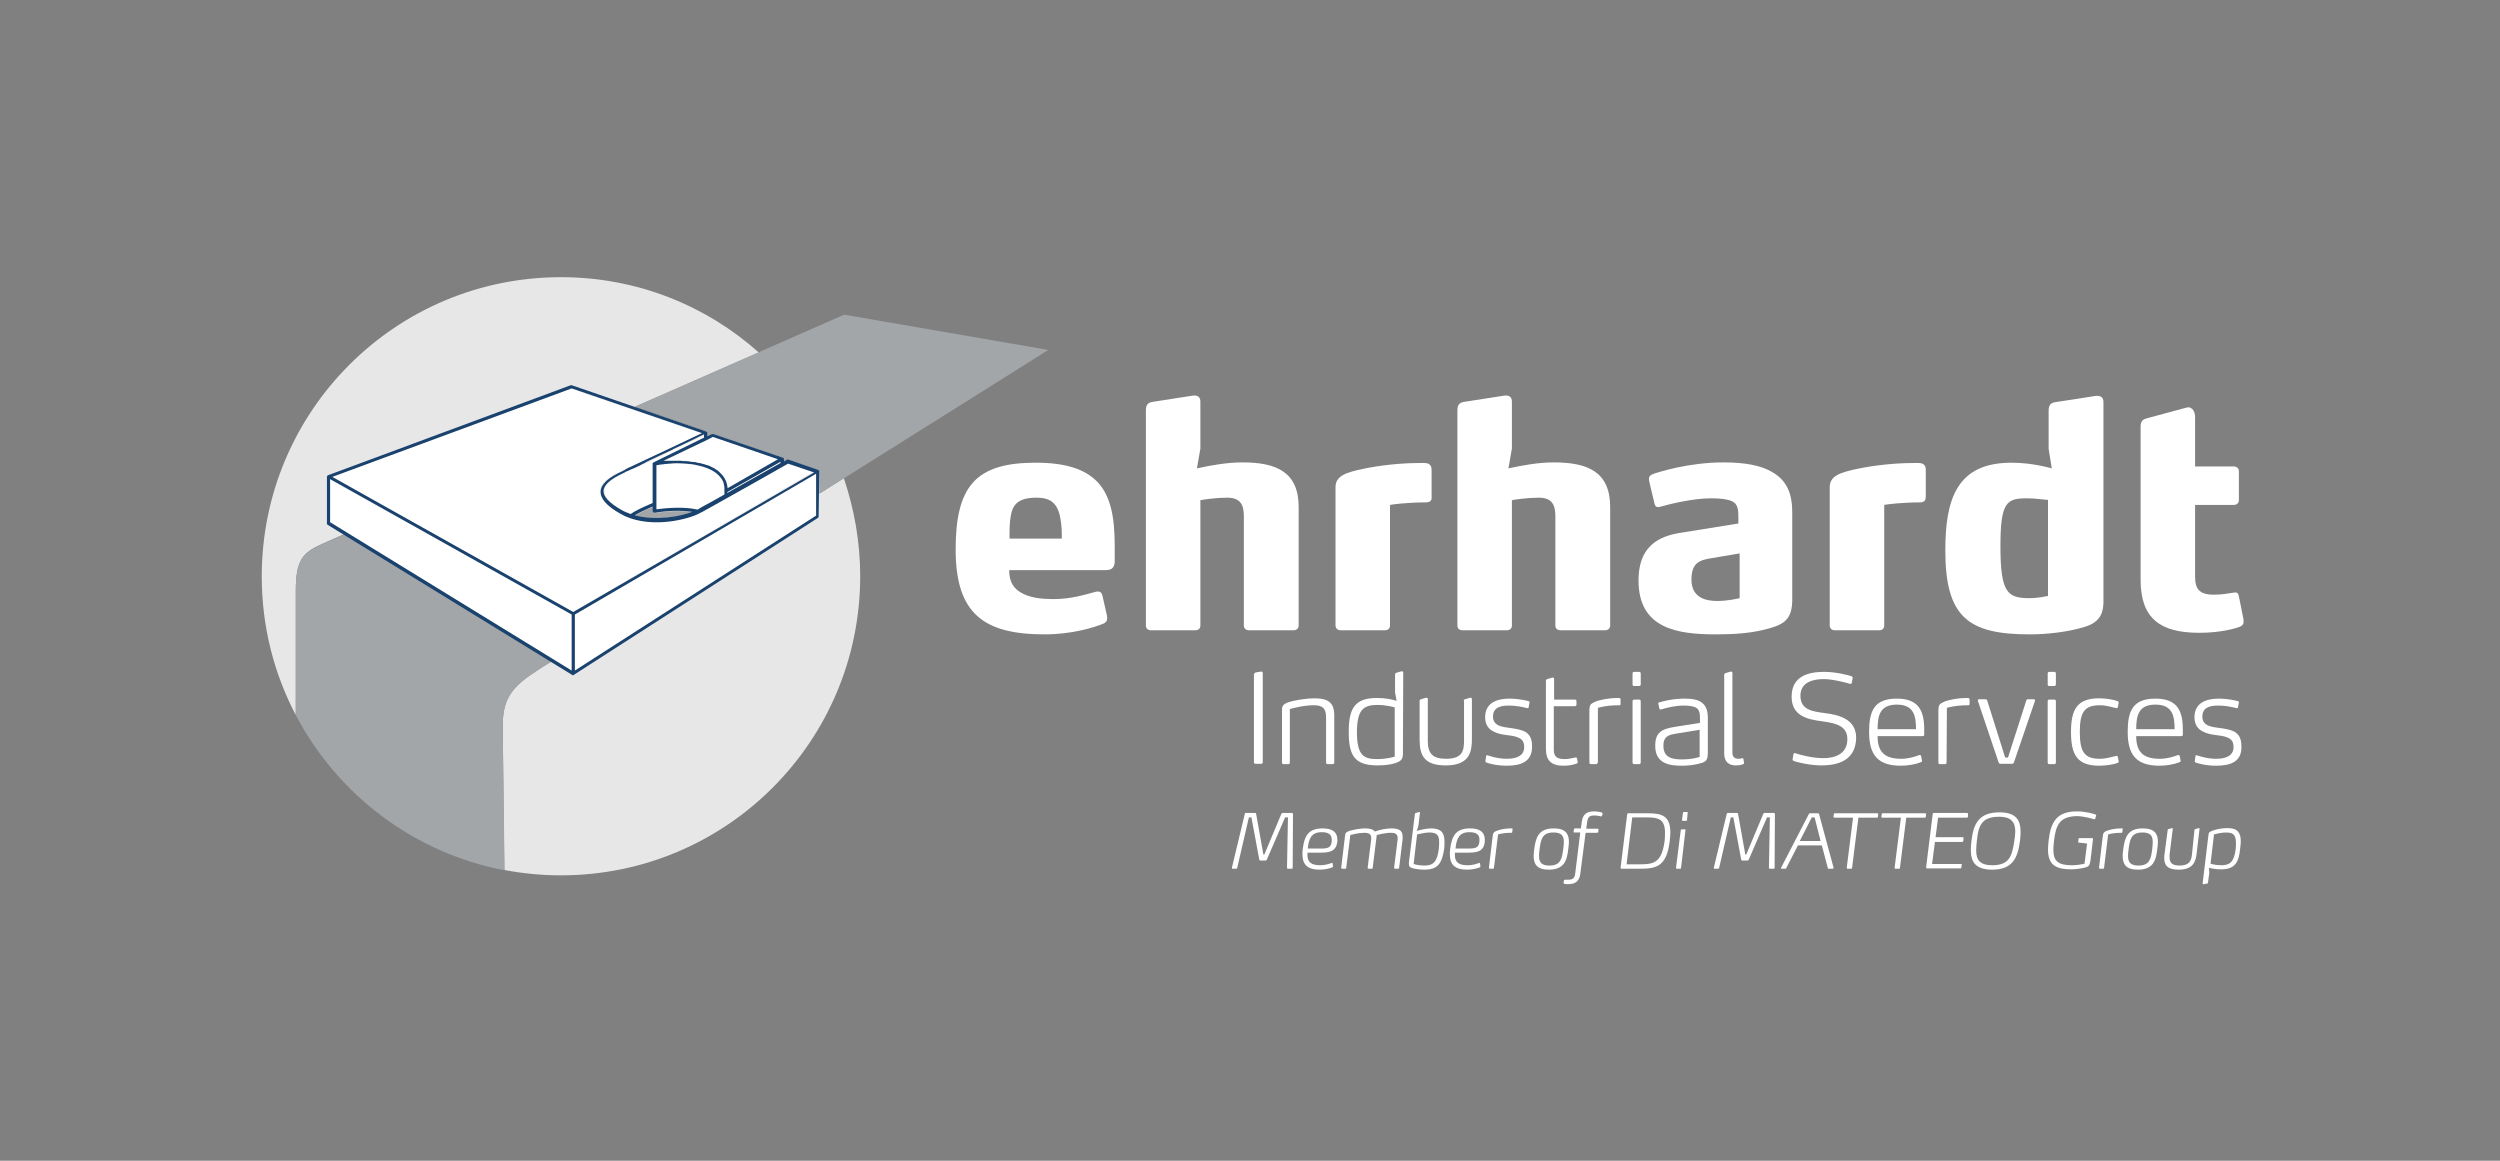 <?xml version="1.0" encoding="utf-8"?>
<!-- Generator: Adobe Illustrator 25.0.0, SVG Export Plug-In . SVG Version: 6.00 Build 0)  -->
<svg version="1.1" id="Ebene_1" xmlns="http://www.w3.org/2000/svg" xmlns:xlink="http://www.w3.org/1999/xlink" x="0px" y="0px"
	 viewBox="0 0 793.7 368.5" style="enable-background:new 0 0 793.7 368.5;" xml:space="preserve">
<rect x="0" y="0" width="793.7" height="368.5" fill="#808080" stroke="none"/>
<style type="text/css">
	.st0{fill:#FFFFFF;}
	.st1{fill:#E7E7E7;}
	.st2{fill:#A3A6A8;}
	.st3{fill:#19426E;}
</style>
<g>
	<path class="st0" d="M351.2,181h-30.8c0,3.8,1.4,6.1,4.6,7.6c2.3,1.1,5.3,1.6,9.6,1.6c5.6,0,10.1-1.5,13.2-2.3
		c0.3-0.1,0.6-0.1,0.7-0.1c0.7,0,1.2,0.2,1.5,1.3l1.4,6.2c0.1,0.5,0.1,0.8,0.1,1c0,0.9-0.5,1.4-1.2,1.7c-3,1.2-9.8,3.4-18.7,3.4
		c-19.3,0-28.2-6.6-28.2-26.9c0-20.1,6.3-27.6,25.4-27.6c9.7,0,15.8,2.1,19.7,6.2c4.1,4.4,5.4,11,5.4,20.2v4.8
		C353.9,179.5,353.5,181,351.2,181z M336.6,164.3c-0.9-4.8-3.4-6.3-7.5-6.3c-5.6,0-7.6,2-8.2,5.8c-0.4,2.2-0.4,4.4-0.4,7.2h16.6
		v-1.3C337.1,167.6,336.9,166,336.6,164.3z"/>
	<path class="st0" d="M410.7,200.1h-14.1c-1.1,0-1.7-0.6-1.7-1.5v-34.7c0-3.8-1.2-5.9-5.3-5.9c-3.6,0-7.6,0.6-8.5,0.8v39.8
		c0,0.9-0.6,1.5-1.6,1.5h-14.1c-1,0-1.6-0.6-1.6-1.5v-68.3c0-1.5,0.4-2.4,2-2.7l12.9-2c1.6-0.2,2.4,0.5,2.4,1.9v14.9l-1.1,6.3
		c4.6-1,9.6-1.9,14.4-1.9c10.8,0,17.9,3,17.9,14.2v37.6C412.3,199.5,411.6,200.1,410.7,200.1z"/>
	<path class="st0" d="M452.6,159.5c-5.5,0-10.4,0.6-11.3,0.8v38.3c0,0.9-0.6,1.5-1.6,1.5h-14.1c-0.9,0-1.6-0.6-1.6-1.5v-43.9
		c0-3.6,3.2-4.7,9-5.9c4.8-1,11.4-1.8,17.5-1.8h1.7c0.9,0,1.4,0.2,1.8,0.6c0.3,0.3,0.5,0.8,0.5,1.6v8
		C454.6,158.4,454.6,159.5,452.6,159.5z"/>
	<path class="st0" d="M509.6,200.1h-14.1c-1.1,0-1.7-0.6-1.7-1.5v-34.7c0-3.8-1.2-5.9-5.3-5.9c-3.6,0-7.6,0.6-8.5,0.8v39.8
		c0,0.9-0.6,1.5-1.6,1.5h-14.1c-1,0-1.6-0.6-1.6-1.5v-68.3c0-1.5,0.4-2.4,2-2.7l12.9-2c1.6-0.2,2.4,0.5,2.4,1.9v14.9l-1.1,6.3
		c4.6-1,9.6-1.9,14.4-1.9c10.8,0,17.9,3,17.9,14.2v37.6C511.2,199.5,510.5,200.1,509.6,200.1z"/>
	<path class="st0" d="M559.3,200.1c-4,0.9-8.5,1.3-14.5,1.3c-12.3,0-24.6-1.8-24.6-17.1c0-12.5,8.4-14.5,14.9-15.4l16.8-2.7V164
		c0-2.5-0.3-4.1-2.1-4.9c-1.3-0.6-3.6-0.9-6.5-0.9c-6.1,0-13.8,2-15.9,2.6c-0.3,0.1-0.8,0.2-1,0.2c-0.6,0-0.9-0.3-1.1-1l-1.6-6.7
		c-0.1-0.5-0.2-0.9-0.2-1.2c0-0.9,0.5-1.3,1.3-1.6c1.9-0.7,11.5-3.7,22.4-3.7c6.9,0,11.9,1,15.3,3c4.9,2.7,6.5,7.1,6.5,12.8v27
		C569.2,197.3,566,198.5,559.3,200.1z M543.4,177.2c-3.6,0.6-6.4,1.3-6.4,6.8c0,6,4.9,6.8,8.2,6.8c3.5,0,6.6-0.8,7.1-0.9v-14.2
		L543.4,177.2z"/>
	<path class="st0" d="M609.5,159.5c-5.5,0-10.4,0.6-11.3,0.8v38.3c0,0.9-0.6,1.5-1.6,1.5h-14.1c-0.9,0-1.6-0.6-1.6-1.5v-43.9
		c0-3.6,3.2-4.7,9-5.9c4.8-1,11.4-1.8,17.5-1.8h1.7c0.9,0,1.4,0.2,1.8,0.6c0.3,0.3,0.5,0.8,0.5,1.6v8
		C611.4,158.4,611.4,159.5,609.5,159.5z"/>
	<path class="st0" d="M661.9,199c-5.1,1.6-11.8,2.4-17.5,2.4c-19.5,0-26.8-5.4-26.8-26.7c0-16.5,3.8-27.8,21-27.8
		c6.8,0,12.3,1.7,12.8,1.8l-1-6.2v-12.1c0-1.5,0.5-2.5,2-2.7l12.9-2c1.6-0.2,2.5,0.5,2.5,1.9v63.8
		C667.7,193.8,667.3,197.4,661.9,199z M643.7,158.2c-6.6,0-8.6,1-8.6,15.2c0,15,2.3,16.5,9.3,16.5c2.7,0,5.2-0.6,5.8-0.7v-30.5
		C649.4,158.7,646.2,158.2,643.7,158.2z"/>
	<path class="st0" d="M712.3,197.3c0,0.9-0.4,1.4-1.5,1.8c-1.2,0.4-5.6,1.8-12.6,1.8c-12.3,0-18.6-4.5-18.6-16.8v-48.6
		c0-1.6,0.5-2.3,2-2.7l12.6-3.4c2-0.5,2.7,1.7,2.7,3v15.7h12.3c0.9,0,1.6,0.6,1.6,1.5v9.2c0,0.9-0.7,1.5-1.6,1.5h-12.3V183
		c0,3.5,0.9,5.8,5.9,5.8c2.6,0,4-0.3,6-0.6c0.4-0.1,0.7-0.1,0.8-0.1c0.9,0,1,0.4,1.2,1.2l1.4,7C712.3,196.8,712.3,197.1,712.3,197.3
		z"/>
</g>
<g>
	<path class="st0" d="M398.2,214c0-0.3,0.2-0.4,0.4-0.5l1.8-0.3c0.3,0,0.5,0.2,0.5,0.4V242c0,0.3-0.2,0.5-0.5,0.5h-1.8
		c-0.3,0-0.5-0.2-0.5-0.5v-28H398.2z"/>
	<path class="st0" d="M423.6,242.1c0,0.3-0.2,0.5-0.5,0.5h-1.6c-0.3,0-0.5-0.2-0.5-0.5v-14.4c0-2.8-1.1-3.8-3.9-3.8
		c-3.3,0-6.8,1-7.6,1.2v17c0,0.3-0.2,0.5-0.4,0.5h-1.6c-0.3,0-0.5-0.2-0.5-0.5v-16.3c0-1.5,0.1-2.1,1.9-2.8c2-0.7,5.9-1.3,8.3-1.3
		c4.6,0,6.4,1.4,6.4,5.5L423.6,242.1L423.6,242.1z"/>
	<path class="st0" d="M445.4,239.4c0,1.7-0.7,2.3-2.5,2.9c-1.2,0.4-3.2,0.7-5.6,0.7c-7.4,0-9.1-3.3-9.1-10.7c0-7.5,2-10.7,8.9-10.7
		c2.7,0,4.6,0.4,6.3,0.9l-0.5-2.7v-5.7c0-0.3,0.2-0.4,0.4-0.5l1.7-0.5c0.2,0,0.5,0.1,0.5,0.4L445.4,239.4L445.4,239.4z M442.8,224.6
		c-0.5-0.2-3-0.8-5.5-0.8c-4.5,0-6.5,1.6-6.5,8.7c0,7.6,2.4,8.5,6.5,8.5c2.6,0,5-0.6,5.5-0.8V224.6z"/>
	<path class="st0" d="M464.7,222.5c0-0.3,0.2-0.4,0.4-0.5l1.7-0.5c0.2,0,0.5,0.1,0.5,0.4v12.6c0,3.9-0.5,8.5-8.3,8.5
		c-6.7,0-8.3-3-8.3-8.1v-12.4c0-0.3,0.2-0.4,0.4-0.5l1.7-0.5c0.2,0,0.5,0.1,0.5,0.4v13.3c0,3.9,1.4,5.7,5.8,5.7
		c5.3,0,5.7-2.7,5.7-5.8v-12.6H464.7z"/>
	<path class="st0" d="M478.4,243.1c-3.4,0-6-0.8-6.5-1c-0.2-0.1-0.4-0.4-0.3-0.5l0.2-1.5c0-0.2,0.2-0.4,0.5-0.3
		c0.3,0.1,3,1.1,6.1,1.1c3.3,0,5.5-1.1,5.5-3.7c0-1.8-0.7-2.5-1.8-3c-2.4-1.1-5.3-0.5-8-2c-1.4-0.7-2.6-2-2.6-4.5
		c0-4.9,4.3-5.9,7.7-5.9c3.2,0,5.7,0.7,6.1,0.8c0.3,0.1,0.4,0.2,0.3,0.4l-0.3,1.6c0,0.2-0.2,0.3-0.5,0.2c-1.7-0.4-3.5-0.8-5.8-0.8
		c-2.8,0-5,0.7-5,3.5c0,3,3,3.3,5.3,3.6c1.6,0.2,3.5,0.5,4.9,1.2c1.3,0.8,2.2,2,2.2,4.6C486.5,241.8,482.9,243.1,478.4,243.1z"/>
	<path class="st0" d="M493.3,222.1h6.7c0.3,0,0.5,0.2,0.5,0.5v1.1c0,0.3-0.2,0.5-0.5,0.5h-6.7v13.9c0,2.4,1.4,2.9,3.5,2.9
		c1.1,0,2.3-0.3,3.3-0.5c0.3-0.1,0.5,0,0.6,0.3l0.2,1.2c0,0.2-0.1,0.3-0.3,0.4c-0.9,0.3-2.1,0.7-4.3,0.7c-3.7,0-5.5-1.6-5.5-5.3
		v-21.7c0-0.3,0.2-0.4,0.4-0.5l1.7-0.5c0.2,0,0.5,0.1,0.5,0.4v6.6H493.3z"/>
	<path class="st0" d="M507.2,242.1c0,0.3-0.2,0.5-0.5,0.5h-1.6c-0.3,0-0.5-0.2-0.5-0.5v-16.5c0-1.7,0.3-2.1,1.6-2.7
		c1.6-0.8,5.1-1.3,7-1.3h0.8c0.2,0,0.5,0.1,0.5,0.5v1.4c0,0.2-0.1,0.4-0.3,0.4c-2.6,0-4.5,0.2-6.9,0.8v17.4H507.2z"/>
	<path class="st0" d="M520.9,217.3c0,0.3-0.2,0.5-0.5,0.5h-1.6c-0.3,0-0.5-0.2-0.5-0.5v-3.5c0-0.3,0.2-0.5,0.5-0.5h1.6
		c0.3,0,0.5,0.2,0.5,0.5V217.3z M520.9,242.1c0,0.3-0.2,0.5-0.5,0.5h-1.6c-0.3,0-0.5-0.2-0.5-0.5v-19.5c0-0.3,0.2-0.5,0.5-0.5h1.6
		c0.3,0,0.5,0.2,0.5,0.5V242.1z"/>
	<path class="st0" d="M542.2,238.7c0,2.7-0.4,3.2-3,3.8c-1.1,0.3-3.2,0.6-5,0.6c-3.4,0-8.7-0.2-8.7-6.3c0-4.4,2.1-5.4,6.6-6.1
		l7.6-1.2v-1.6c0-1.3-0.1-2.8-1.6-3.4c-0.8-0.3-1.9-0.5-3.6-0.5c-2.6,0-5.4,0.7-7,1.2c-0.4,0.1-0.6,0.1-0.7-0.3l-0.3-1.4
		c-0.1-0.4,0-0.5,0.3-0.5c1.2-0.4,4.4-1.2,8-1.2c4,0,7.4,0.8,7.4,6V238.7z M539.6,231.7l-7.4,1.2c-2.4,0.4-4.1,0.8-4.1,3.9
		c0,4.1,3.4,4.3,6.2,4.3c2.3,0,4.5-0.5,5.3-0.8V231.7z"/>
	<path class="st0" d="M550,239c0,1.6,1.1,1.9,1.9,1.9c0.5,0,0.7,0,1.2-0.2c0.1,0,0.4,0,0.4,0.3l0.2,1.2c0,0.2,0,0.3-0.3,0.4
		c-0.4,0.2-1.1,0.4-2.3,0.4c-2.2,0-3.7-1.1-3.7-3.8v-25c0-0.3,0.2-0.4,0.4-0.5l1.7-0.5c0.2,0,0.5,0.1,0.5,0.4L550,239L550,239z"/>
	<path class="st0" d="M578.2,243c-3.7,0-8-1.1-8.7-1.4c-0.3-0.1-0.4-0.3-0.4-0.5l0.3-1.7c0-0.2,0.2-0.3,0.4-0.3c0.1,0,0.2,0,0.4,0.1
		c0.8,0.3,5,1.5,8.7,1.5c3.6,0,7.6-1.3,7.6-6c0-4.3-3.7-5.1-8-5.7c-4.5-0.6-9.7-1.6-9.7-7.8c0-6.4,5.1-7.9,10.3-7.9
		c3.8,0,8,1.1,8.7,1.4c0.3,0.1,0.4,0.3,0.4,0.5l-0.3,1.6c-0.1,0.3-0.3,0.4-0.6,0.3c-0.3-0.1-5-1.5-8.3-1.5s-7.4,0.9-7.4,5.3
		c0,4.6,4.1,5,7.8,5.5c4.7,0.6,9.9,2,9.9,7.9C589.1,241.3,583.8,243,578.2,243z"/>
	<path class="st0" d="M610.9,233.3c0,0.2-0.2,0.4-0.4,0.4h-14.4c0,5.1,2.3,7.2,7.5,7.2c2.2,0,4.2-0.6,5.5-1.1c0.1,0,0.2-0.1,0.4-0.1
		s0.3,0,0.4,0.3l0.3,1.5c0,0.3-0.1,0.4-0.4,0.5c-1.4,0.6-4,1.1-6.3,1.1c-7.4,0-10.1-3.5-10.1-10.7c0-6.7,1.6-10.6,8.8-10.6
		c6.9,0,8.7,3.8,8.7,9.8V233.3z M596.1,231.5h12.2c0-4.4-0.8-7.8-6.1-7.8S596.1,227.1,596.1,231.5z"/>
	<path class="st0" d="M618,242.1c0,0.3-0.2,0.5-0.5,0.5h-1.6c-0.3,0-0.5-0.2-0.5-0.5v-16.5c0-1.7,0.3-2.1,1.6-2.7
		c1.6-0.8,5.1-1.3,7-1.3h0.8c0.2,0,0.5,0.1,0.5,0.5v1.4c0,0.2-0.1,0.4-0.3,0.4c-2.6,0-4.5,0.2-6.9,0.8L618,242.1L618,242.1z"/>
	<path class="st0" d="M639.4,242c-0.1,0.4-0.4,0.5-0.7,0.5h-3.5c-0.4,0-0.6-0.2-0.7-0.5l-6.5-19.3c-0.1-0.3-0.2-0.7,0.3-0.7h2.1
		c0.3,0,0.4,0.2,0.5,0.4l5.7,18.1h0.9l5.8-18.1c0.1-0.3,0.2-0.4,0.5-0.4h1.9c0.5,0,0.4,0.4,0.3,0.7L639.4,242z"/>
	<path class="st0" d="M652.7,217.3c0,0.3-0.2,0.5-0.5,0.5h-1.6c-0.3,0-0.5-0.2-0.5-0.5v-3.5c0-0.3,0.2-0.5,0.5-0.5h1.6
		c0.3,0,0.5,0.2,0.5,0.5V217.3z M652.7,242.1c0,0.3-0.2,0.5-0.5,0.5h-1.6c-0.3,0-0.5-0.2-0.5-0.5v-19.5c0-0.3,0.2-0.5,0.5-0.5h1.6
		c0.3,0,0.5,0.2,0.5,0.5V242.1z"/>
	<path class="st0" d="M666.5,243.1c-6.9,0-9-3.3-9-10.7s2.1-10.7,9-10.7c2.3,0,4.8,0.5,5.8,0.9c0.3,0.1,0.4,0.4,0.3,0.7l-0.2,1.1
		c-0.1,0.4-0.3,0.5-0.6,0.4c-1.7-0.4-3.3-0.9-5.1-0.9c-4.9,0-6.4,2.1-6.4,8.5s1.5,8.5,6.4,8.5c1.8,0,3.4-0.5,5.1-0.9
		c0.3-0.1,0.5,0,0.6,0.4l0.2,1.1c0.1,0.4,0,0.6-0.3,0.7C671.4,242.6,668.8,243.1,666.5,243.1z"/>
	<path class="st0" d="M693,233.3c0,0.2-0.2,0.4-0.4,0.4h-14.4c0,5.1,2.3,7.2,7.5,7.2c2.2,0,4.2-0.6,5.5-1.1c0.1,0,0.2-0.1,0.4-0.1
		s0.3,0,0.4,0.3l0.3,1.5c0,0.3-0.1,0.4-0.4,0.5c-1.4,0.6-4,1.1-6.3,1.1c-7.4,0-10.1-3.5-10.1-10.7c0-6.7,1.6-10.6,8.8-10.6
		c6.9,0,8.7,3.8,8.7,9.8V233.3z M678.2,231.5h12.2c0-4.4-0.8-7.8-6.1-7.8C679,223.7,678.2,227.1,678.2,231.5z"/>
	<path class="st0" d="M703.6,243.1c-3.4,0-6-0.8-6.5-1c-0.2-0.1-0.4-0.4-0.3-0.5l0.2-1.5c0-0.2,0.2-0.4,0.5-0.3
		c0.3,0.1,3,1.1,6.1,1.1c3.3,0,5.5-1.1,5.5-3.7c0-1.8-0.7-2.5-1.8-3c-2.4-1.1-5.3-0.5-8-2c-1.4-0.7-2.6-2-2.6-4.5
		c0-4.9,4.3-5.9,7.7-5.9c3.2,0,5.7,0.7,6.1,0.8c0.3,0.1,0.4,0.2,0.3,0.4l-0.3,1.6c0,0.2-0.2,0.3-0.5,0.2c-1.7-0.4-3.5-0.8-5.8-0.8
		c-2.8,0-5,0.7-5,3.5c0,3,3,3.3,5.3,3.6c1.6,0.2,3.5,0.5,4.9,1.2c1.3,0.8,2.2,2,2.2,4.6C711.8,241.8,708.2,243.1,703.6,243.1z"/>
</g>
<g>
	<path class="st0" d="M410.4,275.5c0,0.2-0.1,0.3-0.3,0.3h-1.2c-0.2,0-0.3-0.1-0.3-0.3l0.3-16H408l-5.8,13.4
		c-0.1,0.2-0.2,0.3-0.4,0.3h-1.7c-0.1,0-0.3-0.1-0.3-0.3l-2.5-13.4h-0.8l-3.7,16c0,0.2-0.2,0.3-0.3,0.3h-1.1c-0.2,0-0.3,0-0.3-0.3
		l4.1-17.1c0-0.2,0.2-0.3,0.3-0.3h3c0.2,0,0.3,0.1,0.3,0.3l2.3,12.9h0.3l5.4-12.9c0.1-0.2,0.2-0.3,0.4-0.3h3c0.1,0,0.3,0.1,0.3,0.3
		L410.4,275.5z"/>
	<path class="st0" d="M419.1,270.7h-4c0,0.3,0,0.5,0,0.8c0,2.3,1.3,3.2,4.1,3.2c1.4,0,2.7-0.4,3.5-0.7c0.2-0.1,0.3-0.1,0.4,0.2
		l0.1,0.9c0,0.2-0.1,0.2-0.3,0.3c-0.5,0.2-2,0.7-3.9,0.7c-3.9,0-5.5-1.6-5.5-4.9c0-0.5,0-1.1,0.1-1.7c0.5-4.1,1.8-6.5,6.3-6.5
		c2.9,0,4.7,1,4.7,3.7v0.3C424.3,270.5,421.8,270.7,419.1,270.7z M419.2,269.4c2.5,0,3.5-0.3,3.6-2.5c0.1-1.9-0.9-2.7-3.2-2.7
		c-3.3,0-4.1,2.1-4.4,5.2H419.2z"/>
	<path class="st0" d="M444.2,275.5c0,0.2-0.1,0.3-0.3,0.3h-1c-0.2,0-0.3-0.1-0.3-0.3l1.1-8.8c0.2-1.7-0.4-2.3-2.1-2.3
		c-2,0-4,0.6-4.5,0.7l-1.3,10.4c0,0.2-0.1,0.3-0.3,0.3h-1c-0.2,0-0.3-0.1-0.3-0.3l1.1-8.8c0.2-1.7-0.4-2.3-2.1-2.3
		c-2,0-4.1,0.6-4.5,0.7l-1.3,10.4c0,0.2-0.1,0.3-0.3,0.3h-1c-0.2,0-0.3-0.1-0.3-0.3l1.2-10c0.1-0.9,0.2-1.3,1.4-1.7
		c1.3-0.4,3.5-0.8,5-0.8s2.5,0.3,3.1,1c1.5-0.6,3.8-1,5.2-1c2.5,0,3.6,0.7,3.6,2.6c0,0.3,0,0.4,0,0.8L444.2,275.5z"/>
	<path class="st0" d="M452.2,276.1c-1.7,0-3.2-0.3-3.9-0.5c-0.8-0.3-1-0.6-1-1.2c0-0.2,0-0.4,0-0.6l1.9-15.4c0-0.2,0.1-0.2,0.3-0.3
		l1.1-0.3c0.1,0,0.3,0,0.2,0.3l-0.5,4.1l-0.5,1.6c1-0.3,3.1-0.8,4.5-0.8c3.2,0,4.3,1.3,4.3,4.3c0,0.7,0,1.4-0.1,2.2
		C457.8,274.2,456.4,276.1,452.2,276.1z M456.9,267.3c0-2.2-0.8-3-3.1-3c-1.1,0-2.4,0.3-3.9,0.6l-1.1,9.4c0.3,0.1,1.6,0.5,3.5,0.5
		c2.9,0,4-1.4,4.5-5.3C456.9,268.7,456.9,268,456.9,267.3z"/>
	<path class="st0" d="M465.9,270.7h-4c0,0.3,0,0.5,0,0.8c0,2.3,1.3,3.2,4.1,3.2c1.4,0,2.7-0.4,3.5-0.7c0.2-0.1,0.3-0.1,0.4,0.2
		l0.1,0.9c0,0.2-0.1,0.2-0.3,0.3c-0.5,0.2-2,0.7-3.9,0.7c-3.9,0-5.5-1.6-5.5-4.9c0-0.5,0-1.1,0.1-1.7c0.5-4.1,1.8-6.5,6.3-6.5
		c2.9,0,4.7,1,4.7,3.7v0.3C471.2,270.5,468.7,270.7,465.9,270.7z M466.1,269.4c2.5,0,3.5-0.3,3.6-2.5c0.1-1.9-0.9-2.7-3.2-2.7
		c-3.3,0-4.1,2.1-4.4,5.2H466.1z"/>
	<path class="st0" d="M474.3,275.5c0,0.2-0.1,0.3-0.3,0.3h-1c-0.2,0-0.3-0.1-0.3-0.3l1.2-10.1c0.1-1,0.4-1.3,1.2-1.6
		c1.1-0.5,3.2-0.8,4.4-0.8h0.5c0.1,0,0.3,0,0.2,0.3l-0.1,0.9c0,0.1-0.1,0.2-0.2,0.2c-1.6,0-2.8,0.1-4.3,0.5L474.3,275.5z"/>
	<path class="st0" d="M491.7,276.1c-3.8,0-4.8-1.8-4.8-4.4c0-0.7,0.1-1.4,0.2-2.2c0.5-3.7,1.4-6.5,6.2-6.5c3.8,0,4.8,1.8,4.8,4.3
		c0,0.7-0.1,1.4-0.2,2.2C497.5,273.2,496.6,276.1,491.7,276.1z M493.2,264.3c-3.6,0-4,2.2-4.4,5.2s-0.5,5.3,3.1,5.3s4-2.2,4.4-5.3
		C496.7,266.5,496.8,264.3,493.2,264.3z"/>
	<path class="st0" d="M501.7,277.5c-0.3,2.2-1.5,3.2-3.8,3.2c-0.5,0-0.9,0-1.2-0.1c-0.2,0-0.3-0.1-0.3-0.3l0.1-0.7
		c0-0.2,0.1-0.3,0.3-0.3c0.1,0,0.5,0,0.8,0c1.6,0,2.3-0.3,2.5-2l1.6-13h-1.9c-0.2,0-0.3-0.1-0.2-0.3l0.1-0.7c0-0.2,0.2-0.3,0.3-0.3
		h1.9l0.3-2.2c0.3-2.2,1.5-3.2,3.8-3.2c1.2,0,2.2,0.2,2.6,0.4c0.2,0.1,0.2,0.1,0.2,0.3l-0.2,0.7c0,0.1-0.2,0.2-0.3,0.2
		c-0.3-0.1-1.3-0.3-2.1-0.3c-1.3,0-2.1,0.3-2.3,2l-0.3,2.2h3.6c0.2,0,0.3,0.1,0.3,0.3l-0.1,0.7c0,0.2-0.2,0.3-0.4,0.3h-3.6
		L501.7,277.5z"/>
	<path class="st0" d="M521.1,275.8h-6.3c-0.2,0-0.3-0.1-0.3-0.3l2.1-17c0-0.2,0.2-0.3,0.3-0.3h6.3c4.4,0,7.1,0.8,7.1,6.1
		c0,0.8-0.1,1.7-0.2,2.7C529.2,274.7,526.2,275.8,521.1,275.8z M528.6,264.4c0-4.3-2-4.9-5.8-4.9h-4.6l-1.8,14.9h4.6
		c4.4,0,6.6-0.9,7.5-7.5C528.6,265.9,528.6,265.1,528.6,264.4z"/>
	<path class="st0" d="M533.7,275.5c0,0.2-0.1,0.3-0.3,0.3h-1c-0.2,0-0.3-0.1-0.3-0.3l1.5-11.9c0-0.2,0.2-0.3,0.3-0.3h1
		c0.2,0,0.3,0.1,0.2,0.3L533.7,275.5z M535.6,260.3c0,0.2-0.1,0.3-0.3,0.3h-1c-0.2,0-0.3-0.1-0.3-0.3l0.3-2.2c0-0.2,0.2-0.3,0.3-0.3
		h1c0.2,0,0.3,0.1,0.2,0.3L535.6,260.3z"/>
	<path class="st0" d="M563.4,275.5c0,0.2-0.1,0.3-0.3,0.3h-1.2c-0.2,0-0.3-0.1-0.3-0.3l0.3-16H561l-5.8,13.4
		c-0.1,0.2-0.2,0.3-0.4,0.3h-1.7c-0.1,0-0.3-0.1-0.3-0.3l-2.5-13.4h-0.8l-3.7,16c0,0.2-0.2,0.3-0.3,0.3h-1.1c-0.2,0-0.3,0-0.3-0.3
		l4.1-17.1c0-0.2,0.2-0.3,0.3-0.3h3c0.2,0,0.3,0.1,0.3,0.3l2.3,12.9h0.3l5.4-12.9c0.1-0.2,0.2-0.3,0.4-0.3h3c0.1,0,0.3,0.1,0.3,0.3
		L563.4,275.5z"/>
	<path class="st0" d="M580.3,275.6l-1.9-7.2h-7.6l-3.7,7.2c0,0.1-0.1,0.2-0.3,0.2h-1.2c-0.2,0-0.2-0.2-0.1-0.4l8.8-17
		c0.1-0.2,0.3-0.2,0.4-0.2h2.5c0.1,0,0.3,0.1,0.3,0.2l4.6,17c0,0.1,0,0.4-0.2,0.4h-1.4C580.4,275.8,580.3,275.7,580.3,275.6z
		 M578,267l-1.9-7.5h-0.9l-3.8,7.5H578z"/>
	<path class="st0" d="M596.2,259.3c0,0.2-0.1,0.3-0.3,0.3H590l-2,15.9c0,0.2-0.1,0.3-0.3,0.3h-1.1c-0.2,0-0.3-0.1-0.3-0.3l2-15.9
		h-5.9c-0.2,0-0.3-0.1-0.3-0.3l0.1-0.8c0-0.2,0.2-0.3,0.3-0.3H596c0.2,0,0.3,0.1,0.3,0.3L596.2,259.3z"/>
	<path class="st0" d="M611.4,259.3c0,0.2-0.1,0.3-0.3,0.3h-5.9l-2,15.9c0,0.2-0.1,0.3-0.3,0.3h-1.1c-0.2,0-0.3-0.1-0.3-0.3l2-15.9
		h-5.9c-0.2,0-0.3-0.1-0.3-0.3l0.1-0.8c0-0.2,0.2-0.3,0.3-0.3h13.5c0.2,0,0.3,0.1,0.3,0.3L611.4,259.3z"/>
	<path class="st0" d="M624.8,259.3c0,0.1-0.2,0.3-0.3,0.3h-9.2l-0.8,6.2h8.6c0.2,0,0.3,0.1,0.3,0.3l-0.1,0.9c0,0.2-0.2,0.3-0.4,0.3
		h-8.6l-0.9,7h9.2c0.2,0,0.3,0.1,0.2,0.3l-0.1,0.8c0,0.2-0.1,0.3-0.3,0.3h-10.6c-0.2,0-0.3-0.1-0.3-0.3l2.1-17
		c0-0.2,0.2-0.3,0.3-0.3h10.6c0.2,0,0.3,0.1,0.3,0.3V259.3z"/>
	<path class="st0" d="M632.5,276.1c-5.4,0-6.8-2.5-6.8-6.3c0-0.9,0.1-1.8,0.2-2.8c0.6-5.4,2.3-9.1,8.9-9.1c5.3,0,6.7,2.5,6.7,6.3
		c0,0.9-0.1,1.8-0.2,2.8C640.6,272.3,639,276.1,632.5,276.1z M639.8,264c0-1.3-0.2-2.4-0.9-3.2c-0.7-1-2.1-1.5-4.4-1.5
		c-1.9,0-3.2,0.4-4.2,1c-1.9,1.3-2.4,3.7-2.7,6.7c-0.1,1.1-0.2,2.1-0.2,3c0,1.5,0.3,2.7,1.1,3.5s2.1,1.2,4.1,1.2
		c2.3,0,3.8-0.6,4.8-1.6c1.3-1.4,1.7-3.5,2.1-6.1C639.7,265.9,639.8,264.9,639.8,264z"/>
	<path class="st0" d="M652.1,267c-0.1,1-0.2,1.9-0.2,2.7c0,3.6,1.4,5,5.9,5c1.8,0,3.7-0.4,4-0.5l0.8-6.4l-2.7-0.3
		c-0.1,0-0.2-0.1-0.1-0.2l0.1-1c0-0.1,0.1-0.2,0.2-0.2h4.2c0.2,0,0.2,0.1,0.2,0.2l-0.8,6.8c-0.2,1.3-0.4,1.9-1.3,2.2
		c-1.3,0.4-3.3,0.7-4.8,0.7c-5.2,0-7.4-1.6-7.4-6.4c0-0.8,0.1-1.7,0.2-2.8c0.7-5.9,2.6-9.2,9-9.2c2.8,0,5.4,0.8,5.9,1
		c0.1,0,0.2,0.2,0.2,0.3l-0.3,1c0,0.2-0.2,0.2-0.4,0.2c-0.3-0.1-3.1-1-5.6-1C654.1,259.3,652.7,261.6,652.1,267z"/>
	<path class="st0" d="M668,275.5c0,0.2-0.1,0.3-0.3,0.3h-1c-0.2,0-0.3-0.1-0.3-0.3l1.2-10.1c0.1-1,0.4-1.3,1.2-1.6
		c1.1-0.5,3.2-0.8,4.4-0.8h0.5c0.1,0,0.3,0,0.2,0.3l-0.1,0.9c0,0.1-0.1,0.2-0.2,0.2c-1.6,0-2.8,0.1-4.3,0.5L668,275.5z"/>
	<path class="st0" d="M678.7,276.1c-3.8,0-4.8-1.8-4.8-4.4c0-0.7,0.1-1.4,0.2-2.2c0.5-3.7,1.4-6.5,6.2-6.5c3.8,0,4.8,1.8,4.8,4.3
		c0,0.7-0.1,1.4-0.2,2.2C684.5,273.2,683.6,276.1,678.7,276.1z M680.2,264.3c-3.6,0-4,2.2-4.4,5.2s-0.5,5.3,3.1,5.3s4-2.2,4.4-5.3
		C683.6,266.5,683.8,264.3,680.2,264.3z"/>
	<path class="st0" d="M696.7,263.5c0-0.2,0.1-0.2,0.3-0.3l1.1-0.3c0.1,0,0.3,0,0.2,0.3l-0.9,7.7c-0.3,2.4-0.9,5.2-5.7,5.2
		c-3.5,0-4.6-1.3-4.6-3.7c0-0.4,0-0.9,0.1-1.3l1-7.6c0-0.2,0.1-0.2,0.3-0.3l1.1-0.3c0.1,0,0.3,0,0.2,0.3l-1,8.1c0,0.3,0,0.6,0,0.9
		c0,1.8,0.9,2.6,3.2,2.6c3.2,0,3.7-1.7,3.9-3.5L696.7,263.5z"/>
	<path class="st0" d="M705.1,276c-1.4,0-2.7-0.2-3.8-0.5l0.1,1.6l-0.4,3.1c0,0.2-0.1,0.3-0.3,0.3l-1,0.2c-0.2,0.1-0.4,0-0.4-0.3
		l1.8-15c0.1-1,0.2-1.3,1.4-1.7c1.3-0.5,3.2-0.8,4.7-0.8c3.3,0,4.2,1.6,4.2,4.2c0,0.7-0.1,1.5-0.2,2.3
		C710.8,274.1,709.3,276,705.1,276z M706.6,264.3c-1.3,0-3.3,0.5-3.7,0.6l-1.1,9.3c0.3,0.1,1.6,0.5,3.5,0.5c2.9,0,4-1.4,4.5-5.2
		C710.2,264.9,709.1,264.3,706.6,264.3z"/>
</g>
<path class="st1" d="M267.9,151.8c-2.6,1.6-5.1,3.2-7.7,4.9v-7.1l0,0l0,0v-0.1c0-0.1,0-0.1-0.1-0.1l-0.1-0.1c0,0,0-0.1-0.1-0.1l0,0
	l0,0l-9.5-3.3c-0.1,0-0.3,0-0.4,0c-0.3,0.2-0.6,0.4-1,0.6v-0.7l0,0l0,0v-0.1c0-0.1,0-0.1-0.1-0.2l-0.1-0.1c0,0,0-0.1-0.1-0.1
	c0,0,0,0-0.1,0l0,0l-22-7.5c-0.1,0-0.3,0-0.4,0l-1.5,0.7v-1l0,0l0,0c0,0,0,0,0-0.1s0-0.1-0.1-0.2c0,0,0,0-0.1-0.1c0,0,0-0.1-0.1-0.1
	c0,0,0,0-0.1,0l0,0l-22.8-7.8c14.5-6.4,28.2-12.4,39.4-17.3C224.2,97,202.2,88,178.1,88c-52.5,0-95,42.5-95,95
	c0,15.9,3.9,30.9,10.8,44v-39.3c0-9.9,2.1-12.2,8.3-15c0.6-0.3,3-1.3,7-3.1L175,210c-2.4,1.5-3.9,2.4-4.1,2.6
	c-8.1,5.2-11.3,8.9-11.3,17.8l0.5,45.8c5.8,1.1,11.8,1.7,18,1.7c52.5,0,95-42.5,95-95C273.1,172.1,271.2,161.6,267.9,151.8z"/>
<g>
	<path class="st2" d="M201.6,163.7c6.7,1.8,14.3,0.4,18.3-1.1c-5.9-0.9-11.9,0.3-11.9,0.3h-0.1c-0.1,0-0.2,0-0.3-0.1
		s-0.2-0.2-0.2-0.4v-1.5C204.8,161.9,202.9,162.9,201.6,163.7z"/>
	<path class="st2" d="M224.3,136.9L224.3,136.9c0.1,0,0.1,0,0.1,0.1l0.1,0.1c0,0,0,0,0.1,0.1c0,0.1,0.1,0.1,0.1,0.2c0,0,0,0,0,0.1
		l0,0l0,0v1l1.5-0.7c0.1-0.1,0.3-0.1,0.4,0l22,7.5l0,0c0,0,0,0,0.1,0c0,0,0,0.1,0.1,0.1c0,0,0.1,0,0.1,0.1c0,0,0,0.1,0.1,0.2
		c0,0,0,0,0,0.1l0,0l0,0v0.7c0.4-0.2,0.7-0.4,1-0.6c0.1-0.1,0.3-0.1,0.4,0l9.5,3.3l0,0l0,0c0,0,0,0.1,0.1,0.1c0,0,0.1,0,0.1,0.1
		c0,0,0,0.1,0.1,0.1v0.1l0,0l0,0v7.1c37.5-23.5,72.6-45.6,72.6-45.6L268,99.9c0,0-31.1,13.7-66.4,29.2L224.3,136.9z"/>
	<path class="st2" d="M109.2,169.7c-3.9,1.7-6.4,2.8-7,3.1c-6.2,2.8-8.3,5.1-8.3,15V227c13.2,25.2,37.4,43.8,66.3,49.3l-0.6-45.8
		c0-8.9,3.1-12.6,11.3-17.8c0.2-0.2,1.7-1.1,4.1-2.6L109.2,169.7z"/>
</g>
<g>
	<polygon class="st0" points="181.5,212.9 181.5,195.1 104.8,152.2 104.8,165.8 	"/>
	<polygon class="st0" points="259.1,163.7 259.1,150.4 182.5,195.1 182.5,212.9 	"/>
	<path class="st0" d="M105.4,151.4l76.5,42.9l76.4-44.6l-8.3-2.8c-5.7,3.2-23.7,13.4-28.2,15.9c-3.3,1.8-15.9,5.3-25.2,0.1
		c-4.2-2.4-6.2-4.7-6.1-7c0.1-2.3,2.4-4.5,7.1-6.5c2.9-1.3,20.1-9.5,25.1-11.8l-41.4-14.2L105.4,151.4z"/>
	<polygon class="st0" points="247.8,147 247.8,146.6 230.9,156.2 230.9,156.5 	"/>
	<g>
		<path class="st0" d="M218.7,140.5c-0.3,0.1-0.5,0.3-0.8,0.4c-0.1,0-0.2,0.1-0.2,0.1h-0.1c-0.6,0.3-1.2,0.5-1.7,0.8l0,0
			c-0.6,0.3-1.3,0.6-1.9,0.9l0,0c0,0-0.1,0-0.1,0.1c0,0,0,0-0.1,0c-0.7,0.3-1.3,0.6-2,1c0,0-0.1,0-0.1,0.1c-2.1,1-4.3,2-6.3,3l0,0
			c0,0,0,0-0.1,0c-0.9,0.4-1.8,0.9-2.6,1.2l0,0c-0.1,0-0.1,0.1-0.2,0.1l0,0c-0.2,0.1-0.4,0.2-0.6,0.3c-0.1,0-0.1,0.1-0.2,0.1l0,0
			c-0.5,0.2-0.9,0.4-1.3,0.6c0,0,0,0-0.1,0l0,0c-0.2,0.1-0.3,0.1-0.4,0.2l0,0c-0.1,0-0.1,0.1-0.2,0.1l0,0c-0.1,0-0.2,0.1-0.3,0.1
			l0,0c-0.1,0-0.2,0.1-0.2,0.1c-0.1,0-0.1,0.1-0.2,0.1c0,0,0,0-0.1,0c0,0-0.1,0-0.1,0.1c-0.1,0.1-0.3,0.1-0.4,0.2
			c-4.2,1.9-6.4,3.8-6.5,5.7c-0.1,1.8,1.8,3.9,5.5,6c0.5,0.3,1,0.6,1.6,0.8c0.2,0.1,0.4,0.1,0.5,0.2c0.3,0.1,0.7,0.3,1,0.4
			c0.2-0.1,0.5-0.3,0.7-0.5c0.1-0.1,0.2-0.1,0.3-0.2c0.2-0.1,0.4-0.2,0.6-0.3c0.1-0.1,0.2-0.1,0.4-0.2c0.3-0.1,0.6-0.3,0.9-0.5
			c0.2-0.1,0.4-0.2,0.6-0.3c0.2-0.1,0.3-0.1,0.5-0.2c0.2-0.1,0.5-0.2,0.8-0.4c0.1-0.1,0.2-0.1,0.3-0.2c0.6-0.3,1.3-0.6,2-0.9l0,0
			v-12.4l0,0V147v-0.1c0,0,0,0,0-0.1c0,0,0-0.1,0.1-0.1c0,0,0,0,0.1,0c0,0,0.1,0,0.1-0.1l0,0l16.1-7.9V138c-0.7,0.3-1.7,0.8-2.9,1.4
			c0,0-0.1,0-0.1,0.1c-0.3,0.2-0.7,0.3-1,0.5C219.3,140.2,219,140.4,218.7,140.5z"/>
	</g>
	<g>
		<path class="st0" d="M221.5,161.8c2-1.1,6.5-3.6,8.5-4.7v-1.2c0-0.1,0.8-4.8-5.8-7.3c-6.1-2.3-14-1.2-15.9-0.9v14
			c1.1-0.2,3.7-0.5,6.7-0.5C217,161.2,219.3,161.3,221.5,161.8z"/>
	</g>
	<path class="st0" d="M215,146.2c3,0,6.4,0.3,9.5,1.5c5.5,2.1,6.4,5.6,6.5,7.3l16.1-9.2l-20.7-7.1l-15.6,7.7
		C212,146.3,213.4,146.2,215,146.2z"/>
</g>
<path class="st3" d="M260.1,149.6C260.1,149.5,260.1,149.5,260.1,149.6c0-0.1,0-0.1,0-0.1c0-0.1,0-0.1-0.1-0.1l-0.1-0.1
	c0,0,0-0.1-0.1-0.1l0,0l0,0l-9.5-3.3c-0.1,0-0.3,0-0.4,0c-0.3,0.2-0.6,0.4-1,0.6v-0.7l0,0l0,0v-0.1c0-0.1,0-0.1-0.1-0.2l-0.1-0.1
	c0,0,0-0.1-0.1-0.1c0,0,0,0-0.1,0l0,0l-22-7.5c-0.1,0-0.3,0-0.4,0l-1.5,0.7v-1l0,0l0,0c0,0,0,0,0-0.1s0-0.1-0.1-0.2c0,0,0,0-0.1-0.1
	c0,0,0-0.1-0.1-0.1c0,0,0,0-0.1,0l0,0l-42.7-14.7c-0.1,0-0.2,0-0.3,0l-77.1,28.6l0,0l0,0L104,151c0,0-0.1,0-0.1,0.1
	c0,0,0,0.1-0.1,0.2c0,0,0,0,0,0.1l0,0l0,0v14.8c0,0.2,0.1,0.3,0.2,0.4l77.7,47.7l0,0l0,0c0.1,0,0.2,0.1,0.2,0.1c0.1,0,0.2,0,0.2-0.1
	l0,0l0,0l77.6-49.9c0.1-0.1,0.2-0.2,0.2-0.4L260.1,149.6L260.1,149.6z M224.6,139.6L224.6,139.6l1.7-0.9l20.7,7.1l-16,9.2
	c-0.1-1.2-0.5-3.2-2.5-5l-0.1-0.1c-0.1-0.1-0.2-0.2-0.3-0.3c-0.2-0.2-0.5-0.4-0.7-0.5c-0.1-0.1-0.2-0.1-0.3-0.2l0,0
	c-0.1-0.1-0.3-0.2-0.5-0.3s-0.4-0.2-0.6-0.3c-0.1,0-0.1-0.1-0.2-0.1c-0.1,0-0.1-0.1-0.2-0.1c-0.3-0.2-0.7-0.3-1-0.4l0,0h-0.1
	c-0.3-0.1-0.6-0.2-0.9-0.3c-0.1,0-0.3-0.1-0.4-0.1h-0.1c-0.1,0-0.2-0.1-0.3-0.1c-0.3-0.1-0.6-0.2-0.9-0.2c-0.1,0-0.2,0-0.2,0
	c-0.1,0-0.2,0-0.3-0.1c-0.3-0.1-0.6-0.1-0.8-0.2c-0.1,0-0.1,0-0.2,0c-0.1,0-0.2,0-0.3,0c-0.3,0-0.6-0.1-0.9-0.1
	c-0.1,0-0.3,0-0.4-0.1c0,0,0,0-0.1,0c-0.3,0-0.6-0.1-0.9-0.1h-0.1c-0.1,0-0.2,0-0.3,0c-0.4,0-0.9,0-1.3-0.1c-0.4,0-0.7,0-1.1,0h-0.1
	c-0.2,0-0.3,0-0.5,0s-0.5,0-0.7,0s-0.3,0-0.5,0s-0.4,0-0.7,0c-0.1,0-0.1,0-0.2,0c-0.1,0-0.2,0-0.3,0c-0.2,0-0.4,0-0.6,0
	c-0.1,0-0.1,0-0.2,0c-0.1,0-0.2,0-0.3,0s-0.2,0-0.3,0L224.6,139.6z M247.8,146.6v0.4l-16.9,9.5v-0.3L247.8,146.6z M221.5,161.8
	c-2.2-0.5-4.4-0.6-6.4-0.6c-3.1,0-5.6,0.4-6.7,0.5v-1.3v-1.1v-11.6l0,0c0.3,0,0.6-0.1,1.1-0.2l0,0c0.1,0,0.2,0,0.2,0l0,0
	c0.2,0,0.4-0.1,0.7-0.1h0.1l0,0c0.2,0,0.4,0,0.6-0.1l0,0c0.1,0,0.2,0,0.3,0l0,0c0.2,0,0.5,0,0.7-0.1l0,0c0.1,0,0.2,0,0.3,0l0,0
	c0.3,0,0.7,0,1.1-0.1l0,0l0,0c1.6-0.1,3.5,0,5.3,0.2c0.1,0,0.1,0,0.2,0l0,0c1.2,0.1,2.4,0.4,3.6,0.7c0.1,0,0.3,0.1,0.4,0.1l0,0
	c0.4,0.1,0.8,0.3,1.2,0.4c0.2,0.1,0.3,0.1,0.5,0.2l0,0c2.8,1.1,4.1,2.7,4.8,4l0,0c0.1,0.2,0.1,0.3,0.2,0.5l0,0
	c0.1,0.2,0.1,0.3,0.1,0.5l0,0c0.2,0.6,0.2,1,0.2,1.4v0.1c0,0.1,0,0.1,0,0.2v0.1c0,0.1,0,0.2,0,0.2l0,0v0.1v1.2l0,0
	c-1.7,1-5.2,2.9-7.4,4.1l0,0l0,0c-0.2,0.1-0.3,0.2-0.5,0.3c0,0-0.1,0-0.1,0.1C221.8,161.6,221.6,161.7,221.5,161.8z M207.5,162.7
	c0.1,0.1,0.2,0.1,0.3,0.1h0.1c0.1,0,6-1.2,11.9-0.3c-3.9,1.5-11.5,2.9-18.3,1.1c1.3-0.8,3.2-1.7,5.7-2.8v1.5
	C207.3,162.5,207.4,162.6,207.5,162.7z M223.6,138.9l-16.1,7.9l0,0c0,0-0.1,0-0.1,0.1c0,0,0,0-0.1,0c0,0,0,0.1-0.1,0.1
	c0,0,0,0,0,0.1v0.1v0.1l0,0v12.4c-3.3,1.4-5.6,2.5-7,3.5c-0.3-0.1-0.7-0.3-1-0.4c-0.2-0.1-0.4-0.1-0.5-0.2c-0.5-0.2-1.1-0.5-1.6-0.8
	c-3.8-2.2-5.6-4.2-5.5-6c0.1-1.9,2.3-3.8,6.5-5.7c0.1,0,0.2-0.1,0.3-0.2c0.1,0,0.1-0.1,0.2-0.1c0.1,0,0.1-0.1,0.2-0.1
	c0.1,0,0.2-0.1,0.2-0.1c0.1,0,0.2-0.1,0.3-0.1s0.1-0.1,0.2-0.1c0.1-0.1,0.3-0.1,0.5-0.2c0,0,0.1,0,0.1-0.1c0.2-0.1,0.3-0.1,0.5-0.2
	c0.1,0,0.2-0.1,0.3-0.1c0.2-0.1,0.3-0.2,0.5-0.2c0.1,0,0.2-0.1,0.2-0.1c0.2-0.1,0.4-0.2,0.6-0.3c0.1,0,0.1-0.1,0.2-0.1
	c0.2-0.1,0.5-0.2,0.7-0.3c0,0,0.1,0,0.1-0.1c0.3-0.1,0.5-0.2,0.8-0.4c0.1,0,0.1-0.1,0.2-0.1c0.3-0.1,0.5-0.2,0.8-0.4
	c0,0,0.1,0,0.1-0.1c2.6-1.2,5.6-2.7,8.5-4c0,0,0.1,0,0.1-0.1c1.3-0.6,2.6-1.2,3.8-1.8c1.1-0.5,2.1-1,2.9-1.4c0.1,0,0.1-0.1,0.2-0.1
	c1.2-0.6,2.2-1.1,2.9-1.4v1H223.6z M181.5,212.9l-76.7-47.1v-13.7l76.7,43V212.9z M182,194.3l-76.5-42.9l76-28.1l41.4,14.2
	c-4.2,2-17.5,8.3-23.1,10.9c-0.1,0-0.1,0-0.2,0.1c-0.2,0.1-0.3,0.1-0.5,0.2c0,0-0.1,0-0.1,0.1c-0.1,0.1-0.3,0.1-0.4,0.2
	c0,0-0.1,0-0.1,0.1c-0.1,0.1-0.2,0.1-0.3,0.2h-0.1c-0.1,0.1-0.2,0.1-0.3,0.2c-4.7,2.1-7,4.2-7.1,6.5s1.9,4.6,6.1,7
	c0.5,0.3,1.1,0.6,1.7,0.9c9,4,20.4,0.8,23.5-0.9c0.1-0.1,0.3-0.2,0.4-0.2c0.1,0,0.1-0.1,0.2-0.1c0.1-0.1,0.3-0.1,0.4-0.2l0,0
	c2.3-1.3,5.9-3.3,7.7-4.3c7-3.9,15.8-8.9,19.5-11l8.3,2.8L182,194.3z M259.1,163.7l-76.6,49.2v-17.8l76.6-44.7V163.7z"/>
</svg>
